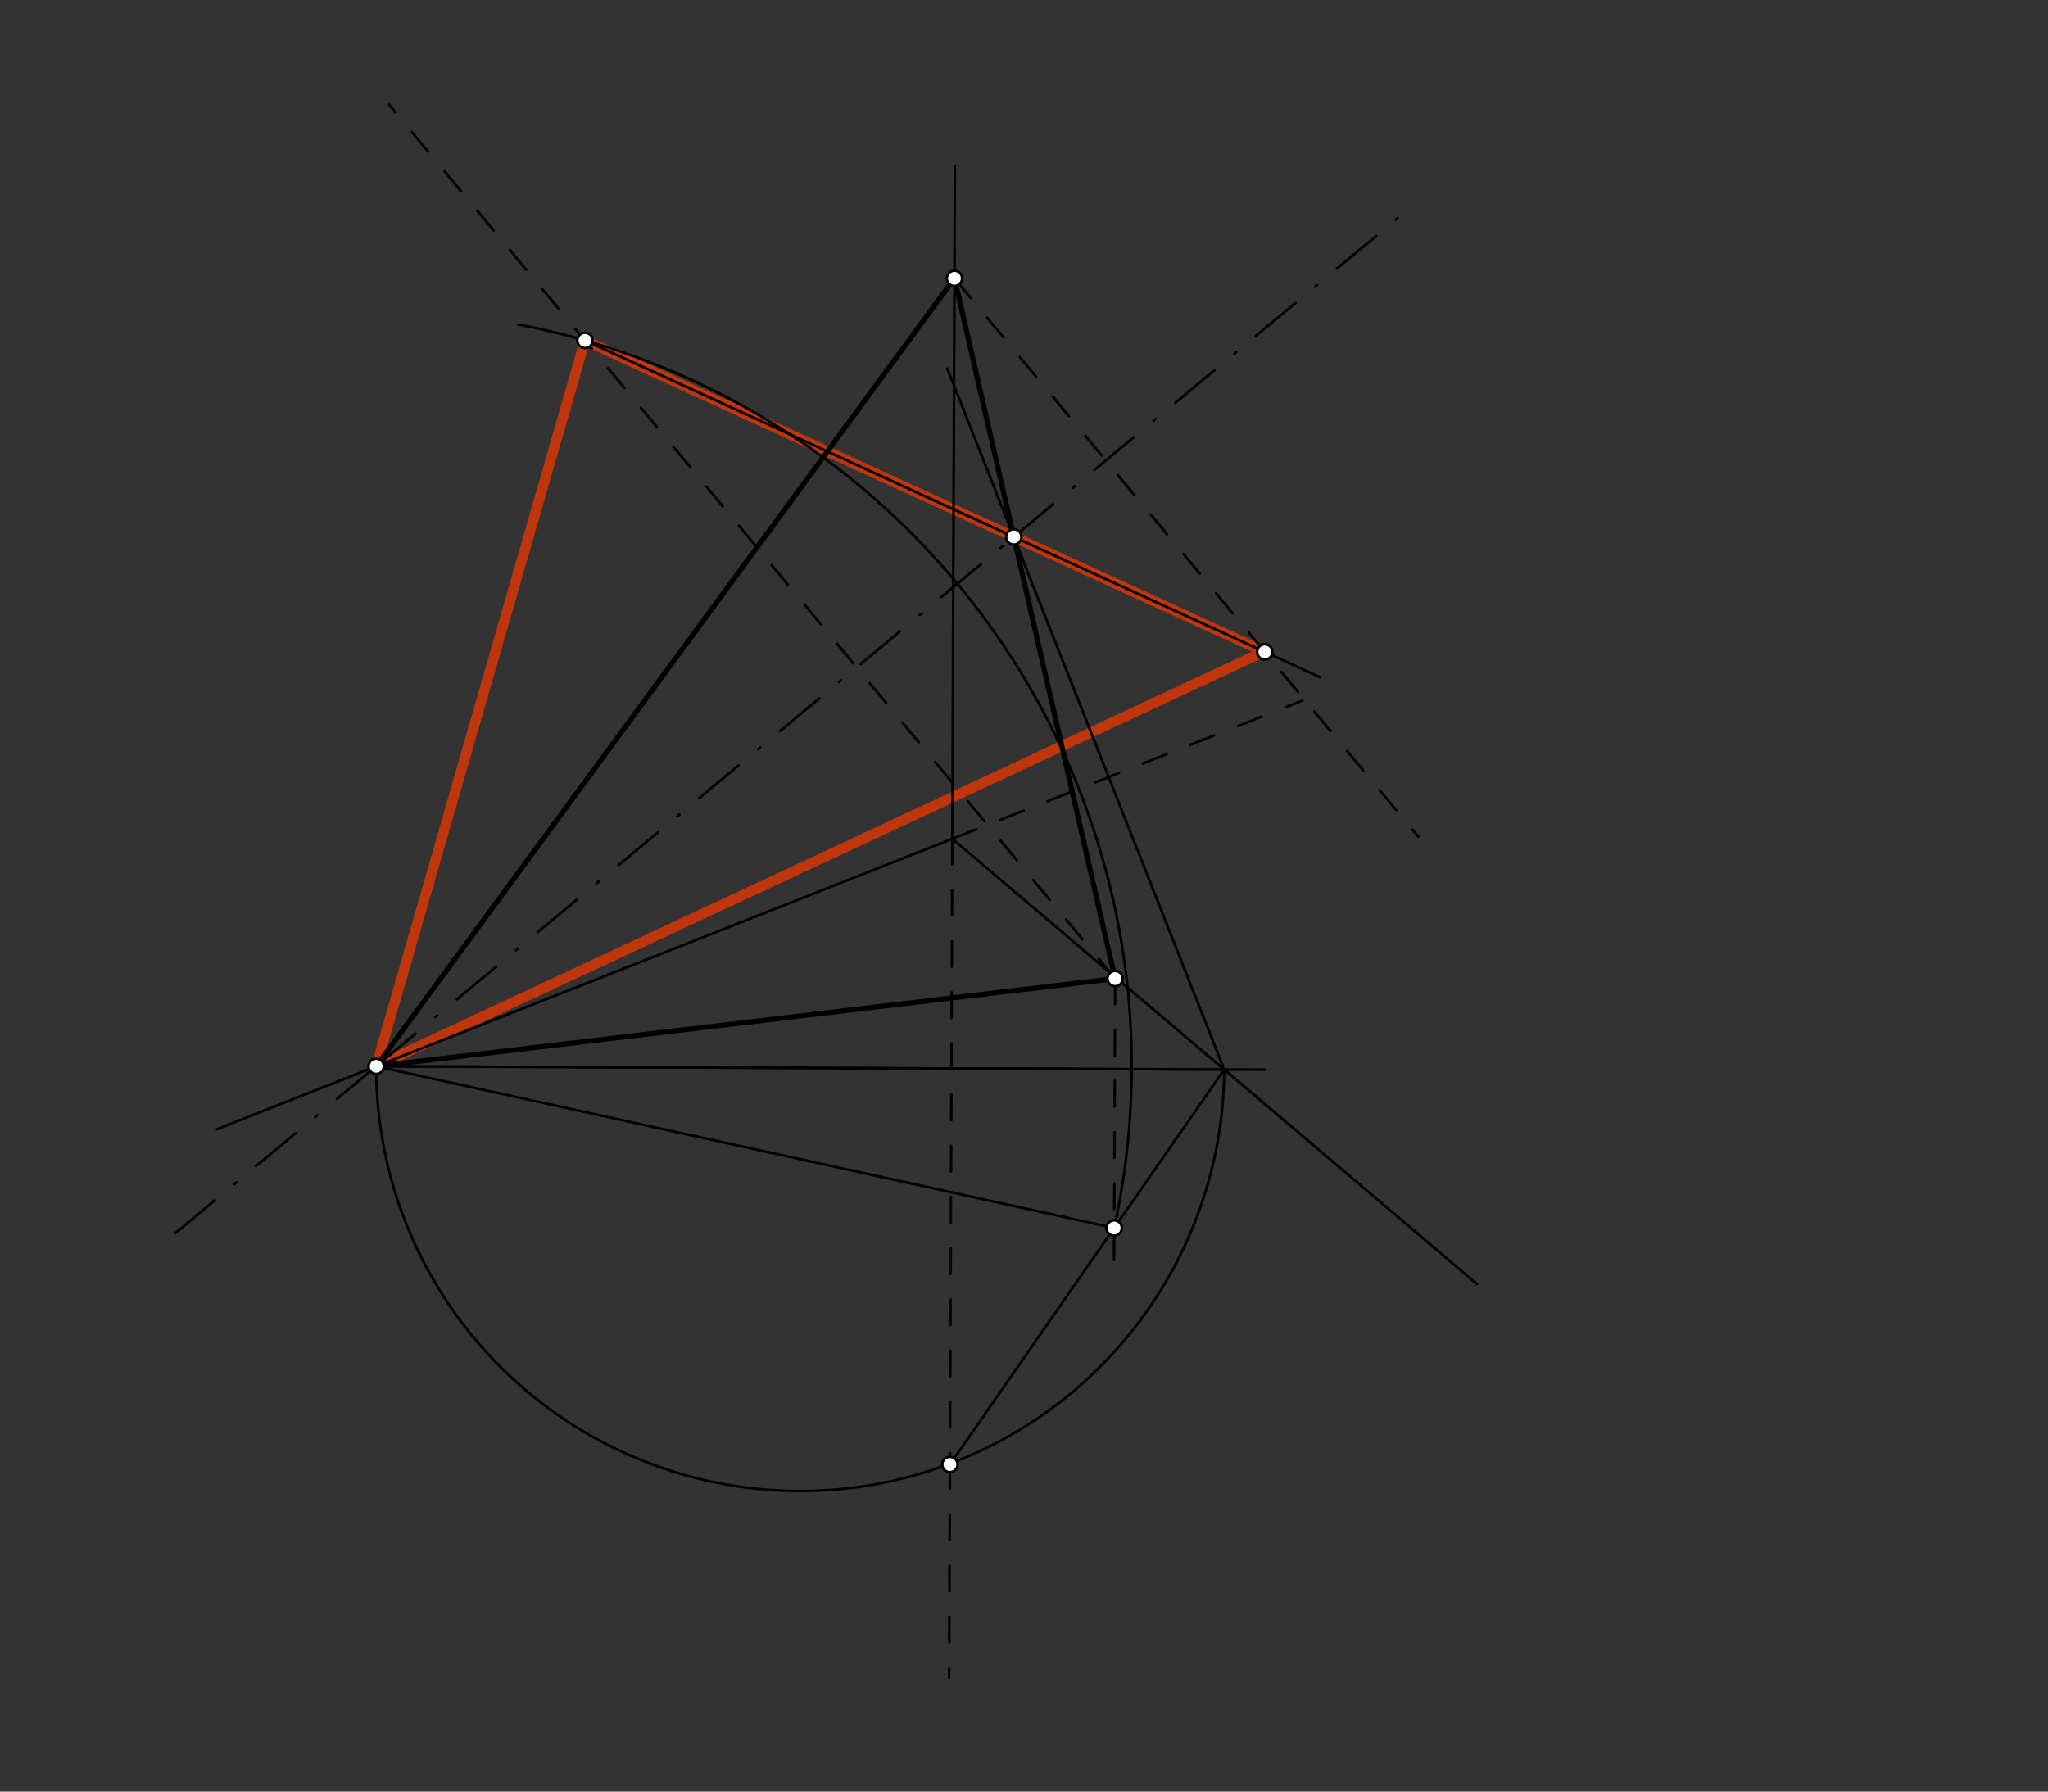 <svg xmlns="http://www.w3.org/2000/svg" class="svg--816" height="100%" preserveAspectRatio="xMidYMid meet" viewBox="0 0 800 700" width="100%"><rect x="0" y="0" width="800" height="700" fill="#333333" stroke="none"/><defs><marker id="marker-arrow" markerHeight="16" markerUnits="userSpaceOnUse" markerWidth="24" orient="auto-start-reverse" refX="24" refY="4" viewBox="0 0 24 8"><path d="M 0 0 L 24 4 L 0 8 z" stroke="inherit"></path></marker></defs><g class="aux-layer--949"><g class="element--733"><line stroke="#BF360C" stroke-dasharray="none" stroke-linecap="round" stroke-width="4" x1="146.954" x2="228.508" y1="416.618" y2="132.999"></line></g><g class="element--733"><line stroke="#BF360C" stroke-dasharray="none" stroke-linecap="round" stroke-width="4" x1="228.508" x2="494.071" y1="132.999" y2="254.714"></line></g><g class="element--733"><line stroke="#BF360C" stroke-dasharray="none" stroke-linecap="round" stroke-width="4" x1="493.773" x2="146.954" y1="254.578" y2="416.618"></line></g></g><g class="main-layer--75a"><g class="element--733"><line stroke="#000000" stroke-dasharray="none" stroke-linecap="round" stroke-width="1" x1="373" x2="372" y1="64.734" y2="327.734"></line></g><g class="element--733"><line stroke="#000000" stroke-dasharray="none" stroke-linecap="round" stroke-width="1" x1="134" x2="372" y1="421.734" y2="327.734"></line></g><g class="element--733"><line stroke="#000000" stroke-dasharray="none" stroke-linecap="round" stroke-width="1" x1="577" x2="372" y1="501.734" y2="327.734"></line></g><g class="element--733"><line stroke="#000000" stroke-dasharray="none" stroke-linecap="round" stroke-width="2" x1="146.954" x2="435.597" y1="416.618" y2="382.343"></line></g><g class="element--733"><line stroke="#000000" stroke-dasharray="none" stroke-linecap="round" stroke-width="2" x1="435.597" x2="372.793" y1="382.343" y2="108.563"></line></g><g class="element--733"><line stroke="#000000" stroke-dasharray="none" stroke-linecap="round" stroke-width="2" x1="372.833" x2="146.954" y1="108.738" y2="416.618"></line></g><g class="element--733"><line stroke="#000000" stroke-dasharray="none" stroke-linecap="round" stroke-width="1" x1="134" x2="84.721" y1="421.734" y2="441.198"></line></g><g class="element--733"><line stroke="#000000" stroke-dasharray="10" stroke-linecap="round" stroke-width="1" x1="372" x2="371.072" y1="327.734" y2="571.716"></line></g><g class="element--733"><line stroke="#000000" stroke-dasharray="10" stroke-linecap="round" stroke-width="1" x1="371.072" x2="370.753" y1="571.716" y2="655.6"></line></g><g class="element--733"><line stroke="#000000" stroke-dasharray="none" stroke-linecap="round" stroke-width="1" x1="146.954" x2="494.022" y1="416.618" y2="417.938"></line></g><g class="element--733"><line stroke="#000000" stroke-dasharray="10" stroke-linecap="round" stroke-width="1" x1="372" x2="508.73" y1="327.734" y2="273.732"></line></g><g class="element--733"><line stroke="#000000" stroke-dasharray="none" stroke-linecap="round" stroke-width="1" x1="478.203" x2="370.035" y1="417.878" y2="144.006"></line></g><g class="element--733"><line stroke="#000000" stroke-dasharray="20, 10, 1, 10" stroke-linecap="round" stroke-width="1" x1="146.954" x2="396.009" y1="416.618" y2="209.769"></line></g><g class="element--733"><line stroke="#000000" stroke-dasharray="20, 10, 1, 10" stroke-linecap="round" stroke-width="1" x1="396.009" x2="549.427" y1="209.769" y2="82.351"></line></g><g class="element--733"><line stroke="#000000" stroke-dasharray="20, 10, 1, 10" stroke-linecap="round" stroke-width="1" x1="146.954" x2="61.293" y1="416.618" y2="487.762"></line></g><g class="element--733"><line stroke="#000000" stroke-dasharray="none" stroke-linecap="round" stroke-width="1" x1="146.954" x2="478.203" y1="416.618" y2="417.878"></line></g><g class="element--733"><path d="M 146.954 416.618 A 165.626 165.626 0 0 0 478.203 417.878" fill="none" stroke="#000000" stroke-dasharray="none" stroke-linecap="round" stroke-width="1"></path></g><g class="element--733"><line stroke="#000000" stroke-dasharray="none" stroke-linecap="round" stroke-width="1" x1="371.07" x2="478.203" y1="572.201" y2="417.878"></line></g><g class="element--733"><line stroke="#000000" stroke-dasharray="10" stroke-linecap="round" stroke-width="1" x1="435.597" x2="435.178" y1="382.343" y2="492.682"></line></g><g class="element--733"><line stroke="#000000" stroke-dasharray="none" stroke-linecap="round" stroke-width="1" x1="146.954" x2="435.227" y1="416.618" y2="479.785"></line></g><g class="element--733"><line stroke="#000000" stroke-dasharray="10" stroke-linecap="round" stroke-width="1" x1="435.597" x2="152.012" y1="382.343" y2="40.894"></line></g><g class="element--733"><path d="M 435.227 479.785 A 295.112 295.112 0 0 0 202.5 126.78" fill="none" stroke="#000000" stroke-dasharray="none" stroke-linecap="round" stroke-width="1"></path></g><g class="element--733"><line stroke="#000000" stroke-dasharray="10" stroke-linecap="round" stroke-width="1" x1="372.833" x2="554.024" y1="108.738" y2="326.9"></line></g><g class="element--733"><line stroke="#000000" stroke-dasharray="none" stroke-linecap="round" stroke-width="1" x1="228.508" x2="396.009" y1="132.999" y2="209.769"></line></g><g class="element--733"><line stroke="#000000" stroke-dasharray="none" stroke-linecap="round" stroke-width="1" x1="396.009" x2="515.678" y1="209.769" y2="264.618"></line></g><g class="element--733"><circle cx="146.954" cy="416.618" r="3" stroke="#000000" stroke-width="1" fill="#ffffff"></circle>}</g><g class="element--733"><circle cx="372.833" cy="108.738" r="3" stroke="#000000" stroke-width="1" fill="#ffffff"></circle>}</g><g class="element--733"><circle cx="435.597" cy="382.343" r="3" stroke="#000000" stroke-width="1" fill="#ffffff"></circle>}</g><g class="element--733"><circle cx="396.009" cy="209.769" r="3" stroke="#000000" stroke-width="1" fill="#ffffff"></circle>}</g><g class="element--733"><circle cx="371.07" cy="572.201" r="3" stroke="#000000" stroke-width="1" fill="#ffffff"></circle>}</g><g class="element--733"><circle cx="435.227" cy="479.785" r="3" stroke="#000000" stroke-width="1" fill="#ffffff"></circle>}</g><g class="element--733"><circle cx="228.508" cy="132.999" r="3" stroke="#000000" stroke-width="1" fill="#ffffff"></circle>}</g><g class="element--733"><circle cx="494.071" cy="254.714" r="3" stroke="#000000" stroke-width="1" fill="#ffffff"></circle>}</g></g><g class="snaps-layer--ac6"></g><g class="temp-layer--52d"></g></svg>